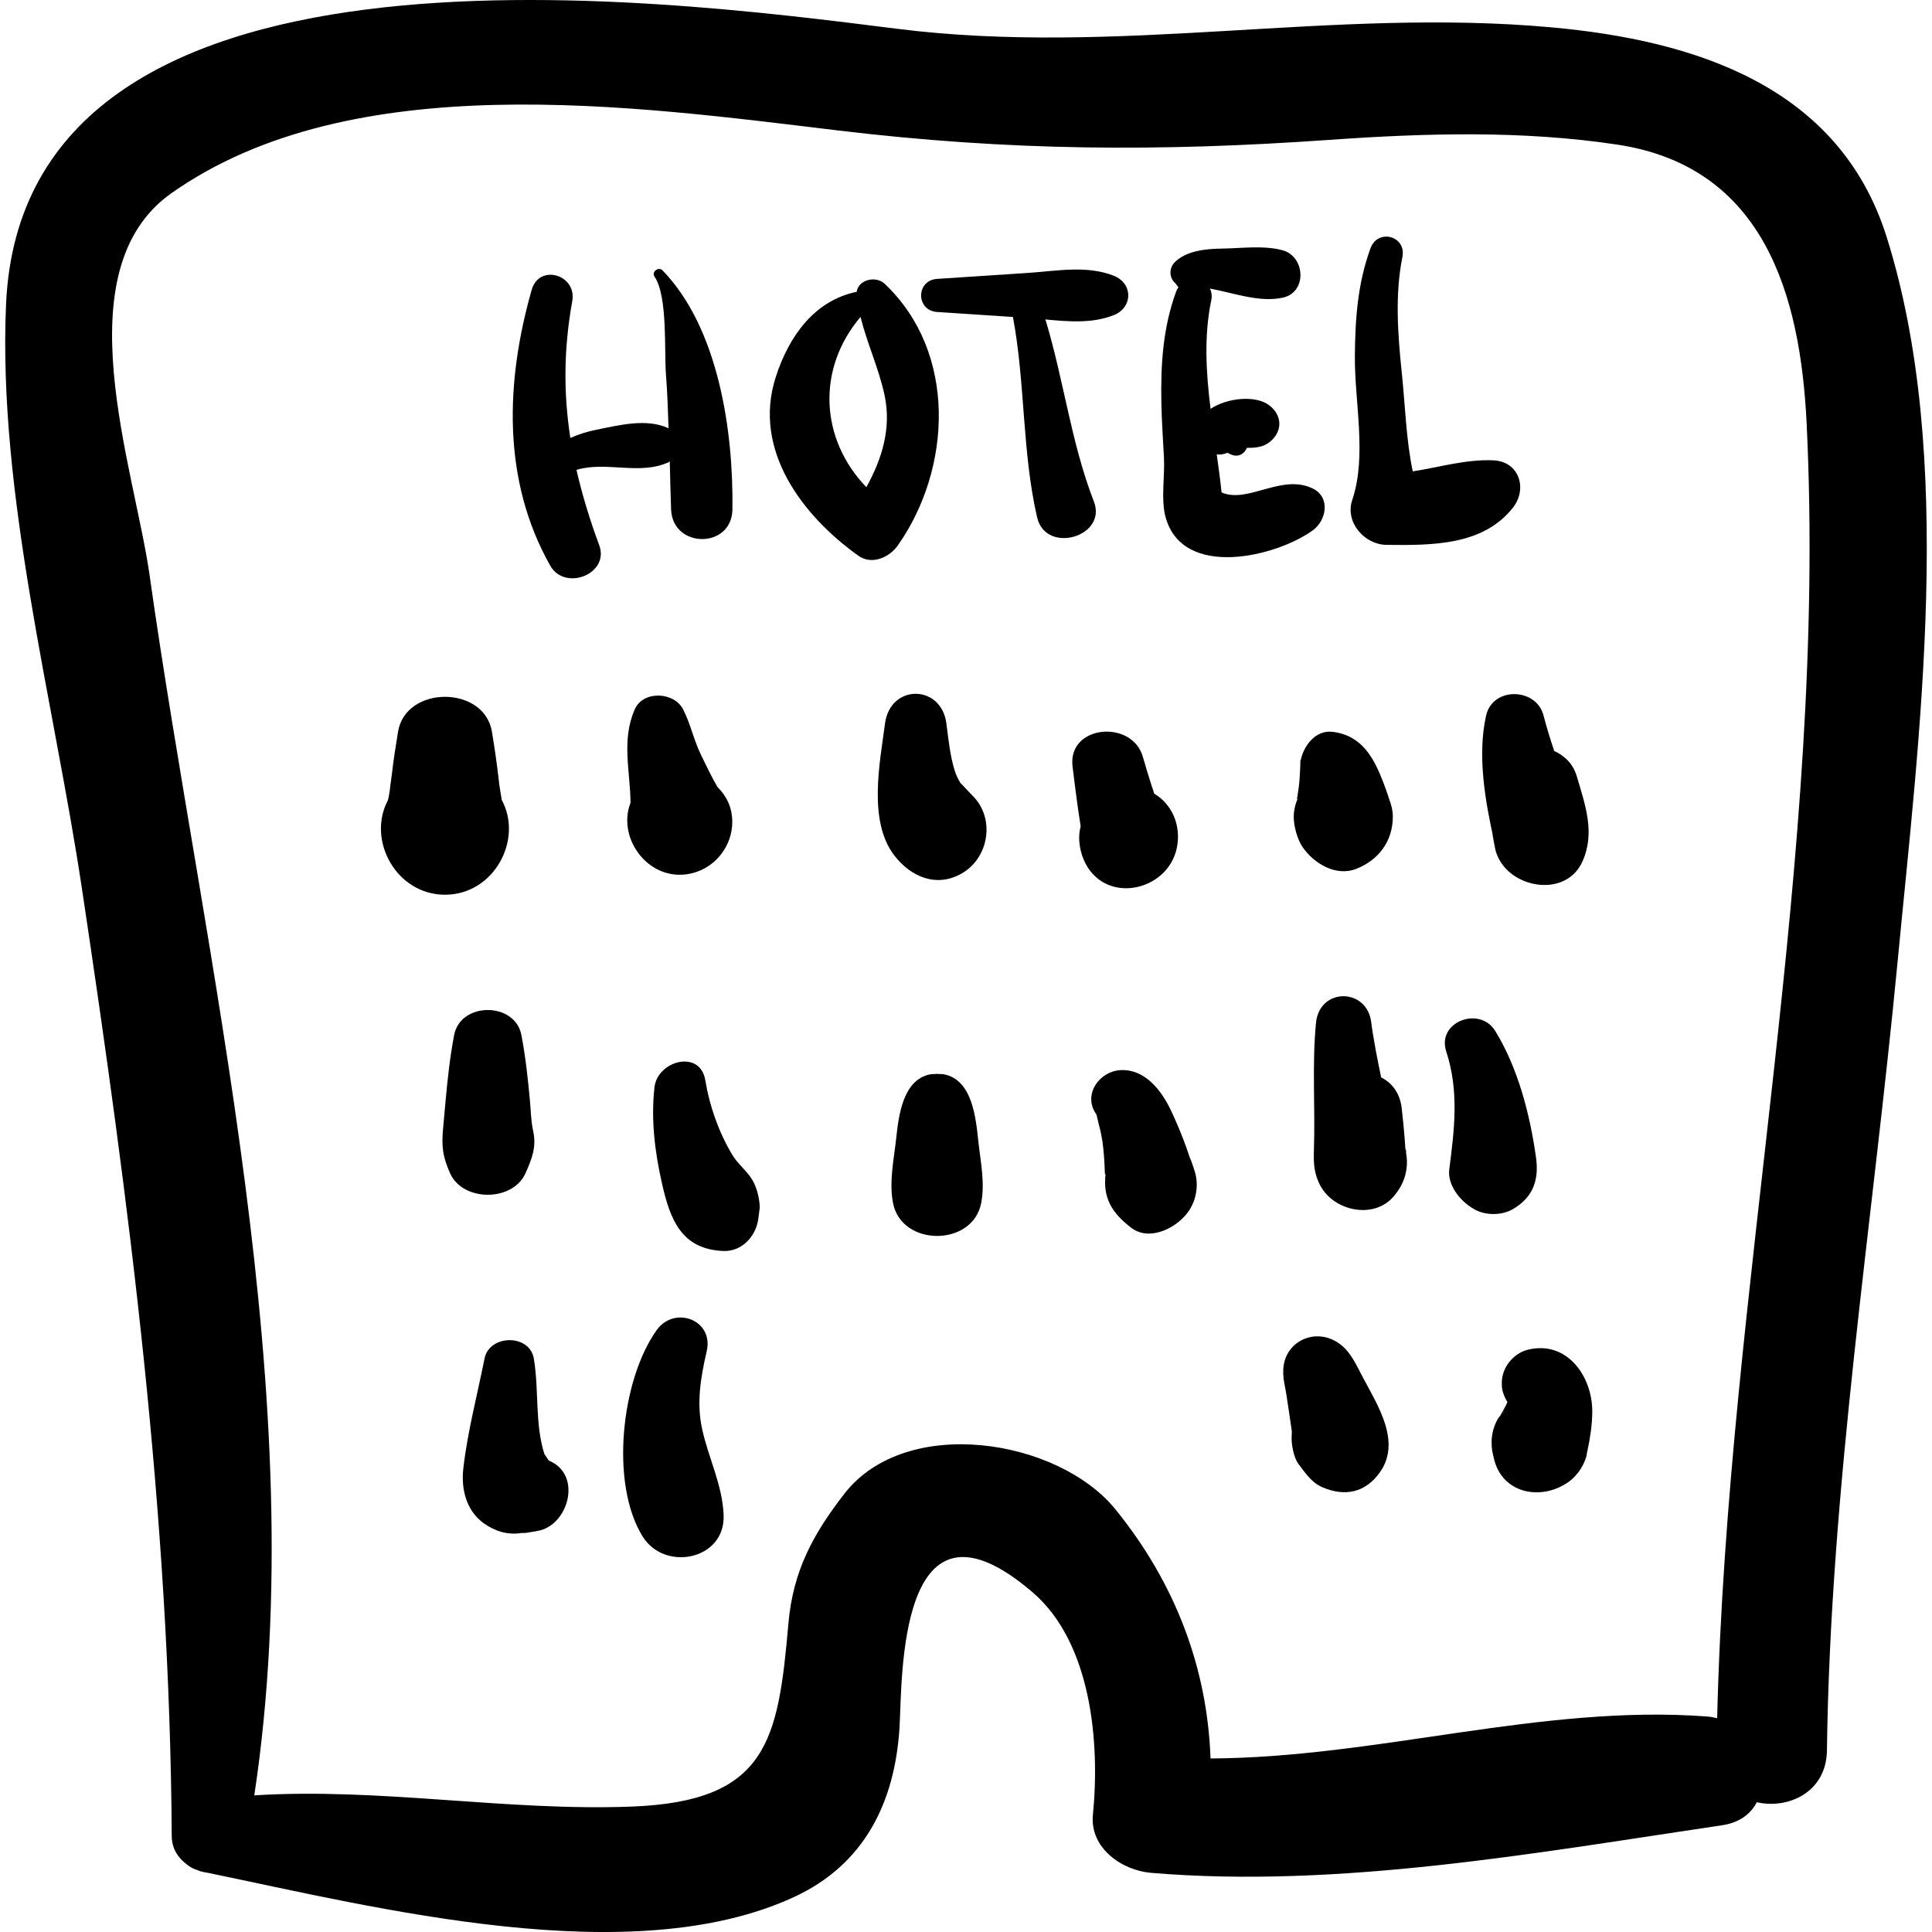 <?xml version="1.0" encoding="iso-8859-1"?>
<!-- Uploaded to: SVG Repo, www.svgrepo.com, Generator: SVG Repo Mixer Tools -->
<!DOCTYPE svg PUBLIC "-//W3C//DTD SVG 1.1//EN" "http://www.w3.org/Graphics/SVG/1.1/DTD/svg11.dtd">
<svg fill="#000000" version="1.1" id="Capa_1" xmlns="http://www.w3.org/2000/svg" xmlns:xlink="http://www.w3.org/1999/xlink" 
	 width="800px" height="800px" viewBox="0 0 183.627 183.627"
	 xml:space="preserve">
<g>
	<path d="M179.296,22.461C174.754,8.099,160.917,3.83,147.511,2.604c-20.916-1.91-41.276,2.778-62.278,0.128
		C61.998-0.198,2.208-7.948,0.576,28.91c-0.797,17.991,4.537,37.742,7.2,55.472c4.537,30.21,8.36,59.557,8.546,90.126
		c0.007,1.2,0.617,2.094,1.443,2.702c0.12,0.101,0.246,0.187,0.383,0.268c0.232,0.132,0.471,0.225,0.723,0.31
		c0.049,0.013,0.083,0.046,0.133,0.057c0.05,0.01,0.104,0.022,0.153,0.032c0.208,0.054,0.408,0.107,0.62,0.129
		c16.135,3.332,40.219,9.451,55.695,2.295c6.642-3.071,9.58-8.937,10.023-16.114c0.273-4.425-0.252-23.909,12.648-12.847
		c5.62,4.819,6.407,14.346,5.733,21.136c-0.315,3.182,2.766,5.296,5.529,5.529c17.847,1.502,36.624-1.904,54.274-4.525
		c1.677-0.248,2.731-1.093,3.295-2.188c2.981,0.685,6.614-0.943,6.667-4.916c0.328-25.129,4.332-50.011,6.718-74.988
		C182.407,69.943,185.898,43.337,179.296,22.461z M163.207,163.31c-0.297-0.078-0.604-0.138-0.925-0.163
		c-15.723-1.192-31.347,3.911-47.227,3.986c-0.308-8.698-3.405-16.735-9.035-23.673c-5.453-6.718-19.905-9.041-25.767-1.486
		c-2.974,3.833-4.885,7.337-5.321,12.352c-0.972,11.181-2.021,16.884-14.884,17.38c-11.906,0.459-23.98-1.819-35.879-1.066
		c5.69-37.62-4.727-78.98-9.952-115.974c-1.45-10.268-8.317-28.984,2.086-36.312c17.189-12.107,44.002-8.274,63.398-5.95
		c16.209,1.941,30.448,2.032,46.659,0.889c9.098-0.641,18.311-0.913,27.356,0.452c13.936,2.101,17.401,14.252,17.996,26.497
		C173.722,81.54,164.205,122.194,163.207,163.31z"/>
	<path d="M62.974,25.703c-0.379-0.391-1.076,0.125-0.763,0.589c1.269,1.886,0.91,7.072,1.083,9.275
		c0.135,1.717,0.192,3.428,0.249,5.139c-2.101-0.976-4.691-0.292-6.905,0.148c-0.836,0.166-1.653,0.428-2.43,0.771
		c-0.645-4.176-0.65-8.389,0.183-13.013c0.451-2.502-3.141-3.581-3.858-1.064c-2.486,8.729-2.828,18.091,1.767,26.22
		c1.392,2.462,5.67,0.788,4.649-1.96c-0.908-2.443-1.621-4.804-2.159-7.151c2.844-0.849,6.049,0.552,8.778-0.737
		c0.039-0.019,0.052-0.064,0.089-0.086c0.038,1.526,0.07,3.052,0.126,4.583c0.138,3.747,5.778,3.769,5.83,0
		C69.715,40.997,68.298,31.193,62.974,25.703z"/>
	<path d="M84.079,26.969c-0.83-0.784-2.488-0.405-2.659,0.767c-3.974,0.818-6.428,4.17-7.695,8.118
		c-2.224,6.932,2.566,13.187,7.858,16.966c1.292,0.922,2.956,0.148,3.754-0.984C90.444,44.584,91.019,33.523,84.079,26.969z
		 M81.787,30.125c0.62,2.495,1.73,4.865,2.281,7.413c0.682,3.148-0.242,6.087-1.725,8.768C77.946,41.73,77.594,35.082,81.787,30.125
		z"/>
	<path d="M105.854,26.206c-2.588-1.015-5.43-0.446-8.144-0.267c-2.881,0.19-5.761,0.38-8.643,0.569c-2.025,0.133-2.025,3.01,0,3.144
		c2.402,0.158,4.804,0.317,7.207,0.475c1.182,6.291,0.859,12.777,2.295,19.035c0.818,3.568,6.697,1.848,5.401-1.489
		c-2.176-5.601-2.868-11.598-4.61-17.31c2.197,0.205,4.425,0.402,6.493-0.409C107.696,29.232,107.696,26.929,105.854,26.206z"/>
	<path d="M124.794,46.443c-2.946-1.473-6.213,1.464-8.69,0.358c-0.124-1.199-0.289-2.404-0.46-3.611
		c0.348,0.044,0.693-0.021,1.019-0.154c0.12,0.054,0.236,0.118,0.358,0.168c0.687,0.303,1.297-0.104,1.48-0.635
		c0.75,0.006,1.495-0.049,2.111-0.51c1.309-0.98,1.312-2.574,0-3.554c-1.281-0.957-3.949-0.708-5.556,0.352
		c-0.426-3.456-0.639-6.915,0.069-10.322c0.09-0.435,0.018-0.796-0.121-1.109c2.285,0.422,4.69,1.351,6.926,0.863
		c2.317-0.506,2.136-3.886,0-4.494c-1.762-0.501-4.019-0.188-5.843-0.166c-1.459,0.018-3.359,0.201-4.448,1.312
		c-0.515,0.525-0.527,1.39,0,1.913c0.134,0.132,0.244,0.302,0.363,0.459c-0.061,0.104-0.138,0.186-0.184,0.311
		c-1.285,3.473-1.503,6.95-1.437,10.624c0.032,1.759,0.157,3.518,0.248,5.275c0.091,1.747-0.307,3.955,0.155,5.634
		c1.645,5.976,10.631,3.716,14.009,1.234C126.063,49.459,126.477,47.284,124.794,46.443z"/>
	<path d="M141.944,43.753c-2.594-0.117-5.086,0.646-7.669,1.05c-0.637-3.047-0.724-6.334-1.04-9.352
		c-0.379-3.621-0.666-7.429,0.056-11.022c0.402-2-2.337-2.735-3.03-0.836c-1.226,3.352-1.456,6.709-1.487,10.25
		c-0.038,4.331,1.163,9.504-0.249,13.675c-0.716,2.114,1.16,4.248,3.252,4.269c4.287,0.043,9.181,0.092,12.028-3.547
		C145.196,46.462,144.407,43.865,141.944,43.753z"/>
	<path d="M47.682,76.017c-0.008-0.042-0.001-0.045-0.011-0.093c-0.046-0.284-0.092-0.568-0.138-0.852
		c-0.044-0.291-0.066-0.432-0.071-0.438c-0.019-0.166-0.038-0.332-0.056-0.498c-0.174-1.533-0.399-3.055-0.648-4.578
		c-0.725-4.439-8.204-4.439-8.929,0c-0.223,1.365-0.438,2.729-0.594,4.103c-0.025,0.222-0.311,2.216-0.109,0.965
		c-0.047,0.293-0.095,0.586-0.142,0.879c-0.044,0.274-0.085,0.442-0.119,0.565c-2.012,3.79,0.801,8.969,5.429,8.969
		C46.943,85.039,49.751,79.811,47.682,76.017z"/>
	<path d="M68.186,74.792c-0.574-0.988-1.058-2.016-1.563-3.05c-0.689-1.413-0.984-2.935-1.699-4.328c-0.85-1.657-3.79-1.816-4.59,0
		c-1.294,2.936-0.428,5.882-0.406,8.884c-1.354,3.478,1.909,7.785,5.99,6.662c2.151-0.592,3.681-2.605,3.681-4.835
		C69.6,76.716,69.036,75.641,68.186,74.792z"/>
	<path d="M92.402,75.589c-0.274-0.265-0.943-1.022-1.118-1.165c-0.21-0.36-0.401-0.737-0.521-1.109
		c-0.466-1.452-0.614-3.056-0.814-4.562c-0.498-3.745-5.336-3.749-5.83,0c-0.493,3.744-1.636,9.271,0.877,12.549
		c1.561,2.036,4.024,3.114,6.452,1.692C94.038,81.477,94.596,77.709,92.402,75.589z"/>
	<path d="M109.703,75.43c-0.09-0.278-0.186-0.554-0.273-0.833c-0.282-0.89-0.554-1.783-0.813-2.68
		c-1.032-3.56-7.13-3.016-6.68,0.904c0.132,1.151,0.288,2.299,0.441,3.447c0.097,0.714,0.201,1.427,0.315,2.138
		c0.002,0.015,0.003,0.019,0.006,0.033c-0.003,0.017-0.003,0.058,0.001,0.135c0,0.004,0.001,0.008,0.001,0.013
		c-0.312,1.173-0.032,2.558,0.503,3.547c2.094,3.869,7.814,2.485,8.646-1.538C112.279,78.526,111.455,76.483,109.703,75.43z"/>
	<g>
		<path d="M132.028,75.938c-0.004-0.024-0.023-0.089-0.075-0.24c-0.14-0.429-0.294-0.853-0.454-1.275
			c-0.911-2.395-2.041-4.503-4.812-4.864c-1.669-0.217-2.831,1.364-3.083,2.816c-0.015,0.457-0.074,1.555-0.099,1.814
			c-0.017,0.179-0.034,0.357-0.052,0.536c-0.017,0.083-0.105,0.778-0.141,0.973c-0.082,0.345-0.05,0.353,0.085,0.054
			c-0.26,0.593-0.43,1.211-0.434,1.875c0,0.904,0.334,2.139,0.845,2.888c1.047,1.534,3.145,2.824,5.084,2.069
			c2.135-0.832,3.488-2.631,3.488-4.956C132.381,77.032,132.237,76.476,132.028,75.938z"/>
		<path d="M123.552,72.696c0.008-0.105,0.033-0.213,0.053-0.32C123.612,72.081,123.604,72.048,123.552,72.696z"/>
	</g>
	<path d="M149.869,73.792c-0.355-1.212-1.18-1.978-2.147-2.409c-0.373-1.123-0.727-2.253-1.017-3.381
		c-0.682-2.658-4.831-2.754-5.456,0c-0.858,3.783-0.088,8.165,0.75,11.899c-0.396-1.765-0.017,0.039,0.098,0.707
		c0.077,0.456,0.309,0.959,0.531,1.314c1.643,2.624,6.287,3.211,7.761-0.013C151.643,79.167,150.67,76.52,149.869,73.792z"/>
	<path d="M50.667,107.454c-0.201-0.906-0.212-1.879-0.296-2.804c-0.192-2.112-0.417-4.186-0.814-6.271
		c-0.604-3.177-5.79-3.177-6.394,0c-0.397,2.086-0.622,4.158-0.814,6.271c-0.077,0.85-0.154,1.699-0.231,2.55
		c-0.16,1.756-0.062,2.691,0.664,4.32c1.21,2.714,5.946,2.714,7.157,0C50.561,110.125,51.014,109.014,50.667,107.454z"/>
	<path d="M71.533,112.192c-0.553-0.944-1.407-1.533-1.975-2.498c-1.267-2.153-2.118-4.56-2.523-7.021
		c-0.488-2.968-4.538-1.857-4.828,0.653c-0.353,3.062,0.033,6.172,0.713,9.165c0.774,3.41,1.831,6.235,5.813,6.409
		c1.905,0.083,3.284-1.6,3.372-3.372c-0.087,0.722-0.052,0.479,0.104-0.727C72.207,113.983,71.948,112.901,71.533,112.192z"/>
	<path d="M92.991,108.519c-0.24-2.202-0.546-5.891-3.288-6.415c-0.14-0.026-0.268-0.017-0.401-0.023
		c-0.077-0.009-0.155-0.012-0.234-0.014c-0.08,0.002-0.158,0.005-0.234,0.014c-0.134,0.007-0.262-0.003-0.402,0.023
		c-2.632,0.504-3.019,3.95-3.254,6.101c-0.22,2.02-0.69,4.131-0.299,6.144c0.807,4.162,7.57,4.162,8.377,0
		C93.629,112.426,93.202,110.447,92.991,108.519z"/>
	<path d="M113.589,111.45c-0.129-0.463-0.767-2.292-0.344-0.922c-0.144-0.468-0.301-0.931-0.464-1.393
		c-0.421-1.194-0.916-2.37-1.452-3.518c-0.898-1.925-2.476-4.042-4.86-3.905c-1.947,0.112-3.525,2.257-2.345,4.085
		c0.025,0.042,0.06,0.079,0.086,0.119c0.092,0.396,0.21,0.912,0.252,1.058c0.134,0.462,0.22,0.938,0.303,1.411
		c0.034,0.207,0.066,0.414,0.096,0.621c-0.136-0.919,0,0.121,0.014,0.261c0.051,0.509,0.082,1.019,0.109,1.527
		c0.009,0.191,0.017,0.382,0.021,0.573c0.013,0.361,0.049,0.314,0.08,0.16c-0.288,2.317,0.578,3.739,2.444,5.176
		c1.389,1.069,3.329,0.388,4.502-0.581c0.148-0.122,0.287-0.253,0.424-0.387C113.574,114.646,114.007,112.949,113.589,111.45z"/>
	<g>
		<path d="M133.614,109.432c-0.001-0.003-0.001-0.006-0.001-0.008c-0.037-0.184-0.042-0.36-0.099-0.548
			c0.027,0.091,0.03,0.119,0.051,0.19c-0.015-0.275-0.035-0.55-0.055-0.824c-0.071-0.962-0.177-1.922-0.281-2.881
			c-0.165-1.51-0.969-2.465-1.956-2.958c-0.168-0.824-0.343-1.646-0.496-2.474c-0.107-0.577-0.206-1.154-0.301-1.734
			c-0.03-0.184-0.058-0.366-0.084-0.551c-0.016-0.114-0.045-0.337-0.055-0.42c-0.361-3.367-4.932-3.398-5.259,0
			c-0.387,4.019-0.061,8.065-0.197,12.087c-0.042,1.249,0.001,2.288,0.646,3.444c1.313,2.356,5.039,3.158,6.92,0.973
			C133.536,112.465,133.936,111.027,133.614,109.432z"/>
		<path d="M133.612,109.424c0.001,0.003,0.001,0.005,0.001,0.008c0.055,0.218,0.1,0.17-0.05-0.365
			c0.001,0.015,0.002,0.029,0.003,0.045C133.572,109.233,133.592,109.342,133.612,109.424z"/>
	</g>
	<path d="M145.99,110.012c-0.566-4.066-1.713-8.524-3.884-12.036c-1.48-2.393-5.57-0.857-4.649,1.96
		c1.229,3.76,0.783,7.391,0.29,11.191c-0.188,1.459,0.947,2.892,2.079,3.624c0.047,0.031,0.095,0.061,0.142,0.092
		c1.121,0.725,2.832,0.728,3.952,0c0.047-0.031,0.095-0.061,0.143-0.092C145.81,113.618,146.266,111.984,145.99,110.012z"/>
	<path d="M129.495,130.839c-0.519-0.985-1.038-2.147-1.888-2.889c-2.383-2.079-5.787-0.468-5.636,2.561
		c-0.005-0.014-0.018-0.062-0.017-0.056c0.014,0.168,0.024,0.315,0.038,0.468c0.011,0.069-0.004,0.128,0.011,0.198
		c0.004,0.018,0.019,0.034,0.022,0.051c0.017,0.131,0.032,0.257,0.064,0.415c0.066,0.318,0.121,0.637,0.174,0.957
		c0.156,0.967,0.287,1.939,0.434,2.908c0.033,0.217,0.064,0.433,0.095,0.649c-0.024-0.145-0.002,0.11-0.022,0.364
		c-0.059,0.717,0.178,2.065,0.641,2.674c0.657,0.864,1.236,1.771,2.277,2.218c2.143,0.918,4.098,0.52,5.474-1.436
		C133.219,137,130.912,133.529,129.495,130.839z"/>
	<path d="M145.188,128.292c-1.401,0.354-2.493,1.763-2.448,3.215c-0.003,0.208,0.014,0.415,0.053,0.619
		c0.102,0.408,0.267,0.784,0.479,1.133c0,0-0.001,0.004-0.002,0.006c-0.056,0.127-0.114,0.262-0.153,0.338
		c-0.16,0.312-0.337,0.615-0.518,0.916c0.749-0.946,0.679-0.849-0.211,0.294c-0.633,1.078-0.771,2.343-0.465,3.545
		c0.042,0.163,0.077,0.329,0.123,0.492c0.789,2.805,3.722,3.621,6.162,2.508c0.162-0.074,0.317-0.164,0.473-0.252
		c1.029-0.576,1.803-1.617,2.113-2.748l0.046-0.342c0.005,0.014,0.019-0.035,0.054-0.21c0.253-1.178,0.432-2.398,0.443-3.604
		C151.37,130.834,148.932,127.346,145.188,128.292z"/>
	<path d="M52.245,138.859c-0.054-0.028-0.052-0.023-0.096-0.046c-0.131-0.201-0.251-0.403-0.403-0.605
		c-0.923-2.862-0.508-6.132-1.009-9.087c-0.4-2.361-4.23-2.294-4.685,0c-0.684,3.453-1.607,6.914-2.012,10.411
		c-0.246,2.128,0.33,4.291,2.275,5.472c1.163,0.706,2.319,0.925,3.656,0.627c-1.179,0.262,1.006-0.075,1.415-0.188
		C54.122,144.674,55.247,140.155,52.245,138.859z"/>
	<path d="M66.736,135.835c-0.554-2.515-0.134-4.958,0.434-7.412c0.691-2.985-3.065-4.366-4.754-2.004
		c-3.402,4.757-4.456,14.683-1.308,19.659c2.097,3.315,7.838,2.181,7.669-2.077C68.666,141.145,67.351,138.622,66.736,135.835z"/>
</g>
</svg>